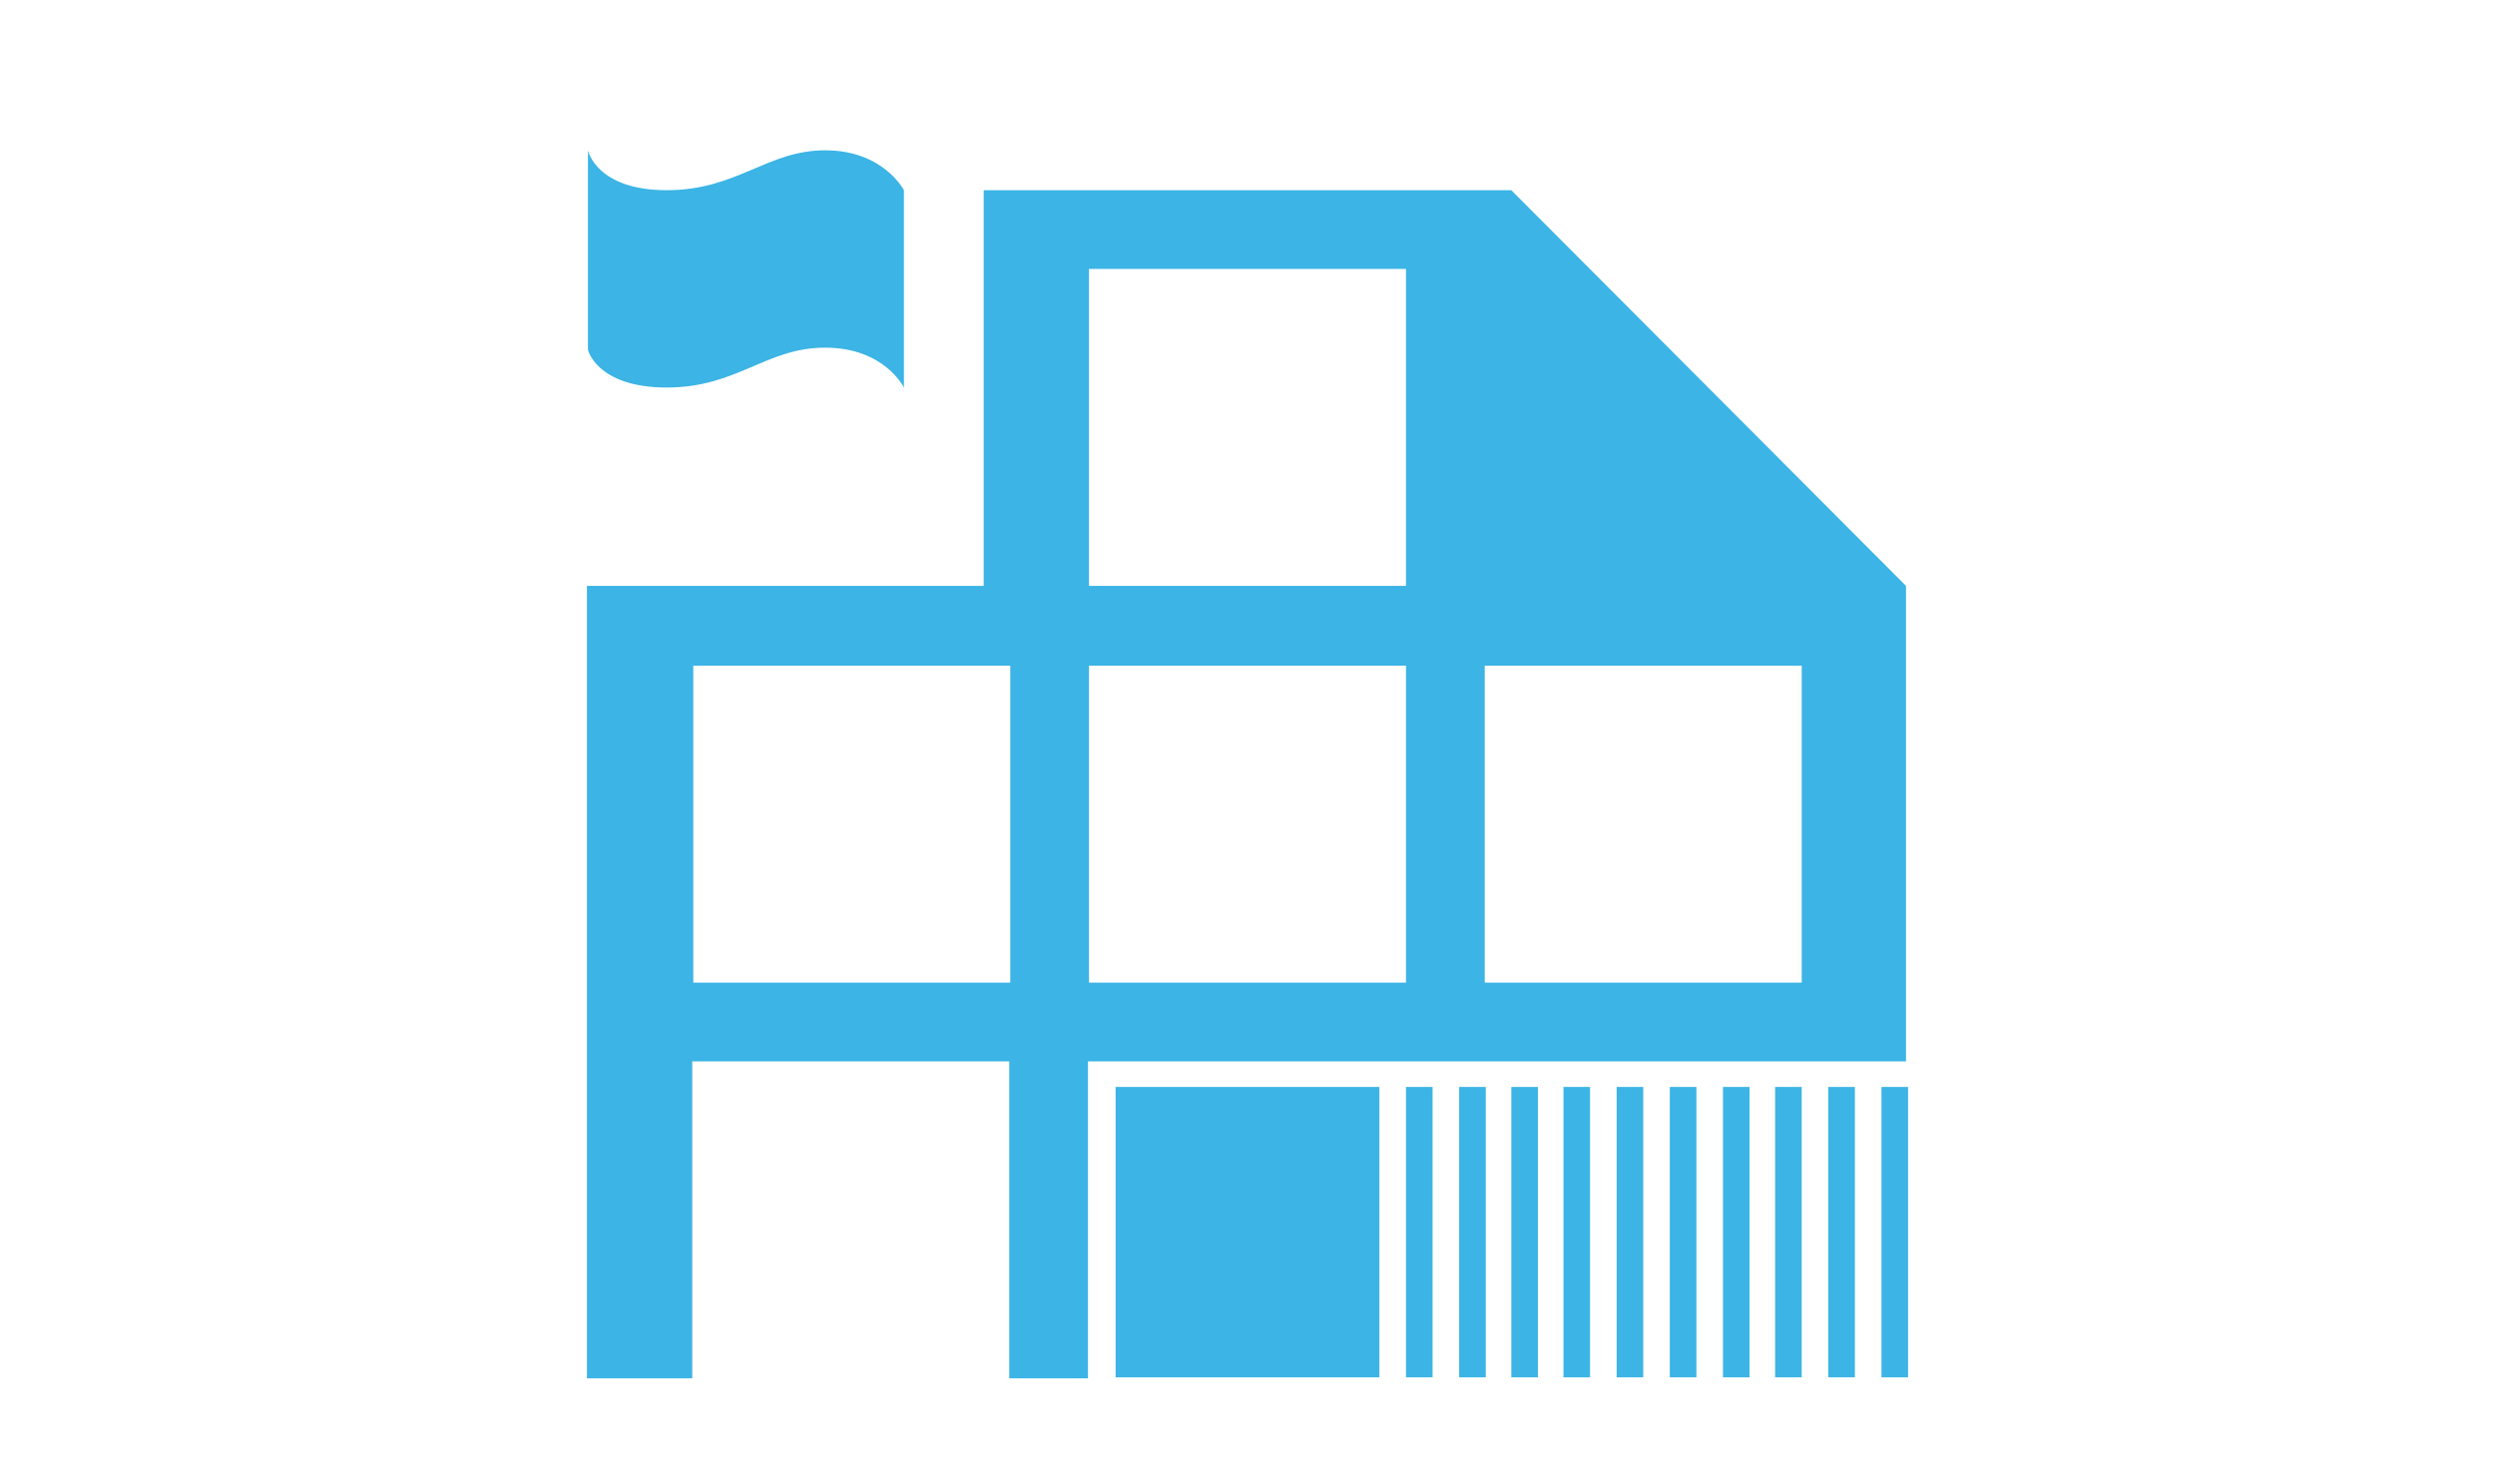 <?xml version="1.0" encoding="utf-8"?>
<!-- Generator: Adobe Illustrator 25.2.0, SVG Export Plug-In . SVG Version: 6.00 Build 0)  -->
<svg version="1.1" id="Layer_1" xmlns="http://www.w3.org/2000/svg" xmlns:xlink="http://www.w3.org/1999/xlink" x="0px" y="0px"
	 viewBox="0 0 244 145.1" style="enable-background:new 0 0 244 145.1;" xml:space="preserve">
<style type="text/css">
	.st0{display:none;}
	.st1{display:inline;}
	.st2{fill:#3CB4E5;}
	.st3{display:inline;fill:#3CB4E5;}
</style>
<g id="Layer_6" class="st0">
	<g class="st1">
		<path class="st2" d="M167.2,57.9h-58.1l0,0v6.5H83.3v-6.5l0,0h-6.5l0,0v77.5h38.7V96.6h51.6L167.2,57.9L167.2,57.9z M109.1,122.5
			H83.3V96.6h25.8V122.5z M141.3,90.2h-25.8V64.4h25.8V90.2z"/>
		<polygon class="st2" points="109.1,50.1 159.4,50.1 156.9,47.6 109.1,47.6 		"/>
		<polygon class="st2" points="109.1,55.3 164.6,55.3 162,52.7 109.1,52.7 		"/>
		<rect x="76.8" y="47.6" class="st2" width="6.5" height="2.6"/>
		<rect x="76.8" y="52.7" class="st2" width="6.5" height="2.6"/>
		<rect x="76.8" y="42.4" class="st2" width="6.5" height="2.6"/>
		<rect x="76.8" y="37.3" class="st2" width="6.5" height="2.6"/>
		<polygon class="st2" points="109.1,45 154.3,45 151.7,42.4 109.1,42.4 		"/>
		<polygon class="st2" points="109.1,39.8 149.1,39.8 146.5,37.3 109.1,37.3 		"/>
		<polygon class="st2" points="131,21.8 76.8,21.8 76.8,24.3 133.6,24.3 		"/>
		<polygon class="st2" points="136.2,26.9 76.8,26.9 76.8,29.5 138.8,29.5 		"/>
		<polygon class="st2" points="76.8,34.7 143.9,34.7 141.3,32.1 76.8,32.1 		"/>
		<rect x="164.6" y="99.2" class="st2" width="2.6" height="36.2"/>
		<rect x="159.4" y="99.2" class="st2" width="2.6" height="36.2"/>
		<rect x="154.3" y="99.2" class="st2" width="2.6" height="36.2"/>
		<rect x="149.1" y="99.2" class="st2" width="2.6" height="36.2"/>
		<rect x="143.9" y="99.2" class="st2" width="2.6" height="36.2"/>
		<rect x="118.1" y="99.2" class="st2" width="23.2" height="36.2"/>
		<rect x="76.8" y="6.2" class="st2" width="12.9" height="12.9"/>
	</g>
</g>
<g id="Layer_3">
	<g>
		<path class="st2" d="M65.2,37.9c6.9,0,9.7-3.9,15.5-3.9s7.7,3.9,7.7,3.9l0,0V18.6c0,0-2-3.9-7.7-3.9s-8.6,3.9-15.5,3.9
			s-7.7-3.9-7.7-3.9v19.4C57.4,34.1,58.3,37.9,65.2,37.9z"/>
		<path class="st2" d="M147.8,18.6H96.2v38.7H57.4v77.5h10.3v-31h31v31h7.7v-31h31h49V57.3L147.8,18.6z M98.8,96.1h-31v-31h31V96.1z
			 M137.5,96.1h-31v-31h31V96.1z M137.5,57.3h-31v-31h31V57.3z M176.2,96.1h-31v-31h31V96.1z"/>
		<rect x="109.1" y="106.3" class="st2" width="25.8" height="28.4"/>
		<rect x="137.5" y="106.3" class="st2" width="2.6" height="28.4"/>
		<rect x="142.7" y="106.3" class="st2" width="2.6" height="28.4"/>
		<rect x="147.8" y="106.3" class="st2" width="2.6" height="28.4"/>
		<rect x="152.9" y="106.3" class="st2" width="2.6" height="28.4"/>
		<rect x="158.1" y="106.3" class="st2" width="2.6" height="28.4"/>
		<rect x="163.3" y="106.3" class="st2" width="2.6" height="28.4"/>
		<rect x="168.5" y="106.3" class="st2" width="2.6" height="28.4"/>
		<rect x="173.6" y="106.3" class="st2" width="2.6" height="28.4"/>
		<rect x="178.8" y="106.3" class="st2" width="2.6" height="28.4"/>
		<rect x="184" y="106.3" class="st2" width="2.6" height="28.4"/>
	</g>
</g>
<g id="Layer_3_1_" class="st0">
	<g class="st1">
		<path class="st2" d="M173.6,123.1L173.6,123.1H57.5l0,0c-3.6,0-6.5,2.9-6.5,6.5c0,3.6,2.9,6.5,6.5,6.5h116.2
			c3.6,0,6.5-2.9,6.5-6.5C180.1,126,177.2,123.1,173.6,123.1z"/>
		<path class="st2" d="M167.2,13.4H63.9v51.6c0,28.5,23.1,51.6,51.6,51.6s51.6-23.1,51.6-51.6c14.3,0,25.8-11.6,25.8-25.8
			S181.4,13.4,167.2,13.4z M144,52.4c0,1.2-0.2,2.4-0.5,3.6c-1.4,6.8-6.8,21.1-27.9,29.7c0,0,0,0,0-0.1c0,0,0,0.1,0,0.1
			C94.4,77.1,89,62.7,87.7,56c-0.3-1.1-0.5-2.3-0.5-3.6c0-0.2,0-0.3,0-0.3c0-8.6,6.9-15.5,15.5-15.5c5.4,0,10.2,2.7,12.9,6.9
			c2.8-4.2,7.5-6.9,12.9-6.9c8.6,0,15.5,6.9,15.5,15.5C144,52.1,144,52.2,144,52.4z M167.2,52.1V26.3c7.2,0,12.9,5.8,12.9,12.9
			C180.1,46.3,174.3,52.1,167.2,52.1z"/>
	</g>
</g>
<g id="Layer_3_2_" class="st0">
	<g class="st1">
		<path class="st2" d="M133.2,42c-7.1-6.1-13.3-6.1-13.3-6.1c-10.2,0-17.4,8.2-17.4,8.2L90.2,56.3v24.5c9.2,0,9.2-10.2,9.2-10.2
			V60.4l9.2-8.2v22.5l-10.2,27.6l-10.2,17.4c-7.1,11.2,1,16.4,1,16.4l20.4-30.6L119.9,85c0,0,6.1,29.6,9.2,40.9
			c3.1,11.2,13.3,10.2,13.3,10.2l-12.3-61.3V52.2l15.3,14.3c7.1,7.1,13.3,0,13.3,0L133.2,42z"/>
		<path class="st2" d="M119.9,33.8c5.7,0,10.2-4.6,10.2-10.2c0-5.7-4.6-10.2-10.2-10.2c-5.7,0-10.2,4.6-10.2,10.2
			C109.7,29.3,114.2,33.8,119.9,33.8z M119.9,19.5c2.3,0,4.1,1.8,4.1,4.1c0,2.3-1.8,4.1-4.1,4.1c-2.3,0-4.1-1.8-4.1-4.1
			C115.8,21.4,117.6,19.5,119.9,19.5z"/>
	</g>
</g>
<g id="Layer_3_3_" class="st0">
	<g class="st1">
		<path class="st2" d="M74.9,120.4c-4.2,0-7.5,3.4-7.5,7.5s3.4,7.5,7.5,7.5l0,0h33v-15.1L74.9,120.4L74.9,120.4z"/>
		<path class="st2" d="M169.1,120.4h-33v15.1h33c4.2,0,7.5-3.4,7.5-7.5C176.6,123.8,173.3,120.4,169.1,120.4z"/>
		<path class="st2" d="M74.9,101.6L74.9,101.6c-4.2,0-7.5,3.4-7.5,7.5s3.4,7.5,7.5,7.5l0,0h33v-7.5l0,0c0-2.8,0.8-5.4,2.2-7.5
			L74.9,101.6L74.9,101.6z"/>
		<path class="st2" d="M169.1,101.6C169.1,101.6,169.1,101.6,169.1,101.6H134c1.4,2.2,2.2,4.8,2.2,7.5v7.5h33l0,0
			c4.2,0,7.5-3.4,7.5-7.5C176.6,105,173.3,101.6,169.1,101.6z"/>
		<circle class="st2" cx="76.8" cy="31.9" r="3.8"/>
		<circle class="st2" cx="114.4" cy="107.2" r="3.8"/>
		<circle class="st2" cx="167.2" cy="58.3" r="3.8"/>
		<circle class="st2" cx="60.8" cy="118.5" r="3.8"/>
		<circle class="st2" cx="80.5" cy="58.3" r="3.8"/>
		<circle class="st2" cx="172.9" cy="48.8" r="3.8"/>
		<circle class="st2" cx="129.5" cy="122.3" r="3.8"/>
		<circle class="st2" cx="178.5" cy="77.1" r="3.8"/>
		<circle class="st2" cx="148.4" cy="24.3" r="3.8"/>
		<circle class="st2" cx="69.2" cy="41.3" r="3.8"/>
		<circle class="st2" cx="137.1" cy="16.8" r="3.8"/>
		<circle class="st2" cx="183.2" cy="109.1" r="3.8"/>
		<path class="st2" d="M107.9,41.3h28.3c4.2,0,7.5-3.4,7.5-7.5s-3.4-7.5-7.5-7.5l0,0h-28.3l0,0c-4.2,0-7.5,3.4-7.5,7.5
			C100.3,37.9,103.7,41.3,107.9,41.3z M108.8,30c2.1,0,3.8,1.7,3.8,3.8c0,2.1-1.7,3.8-3.8,3.8c-2.1,0-3.8-1.7-3.8-3.8
			C105,31.7,106.7,30,108.8,30z"/>
		<path class="st2" d="M164.4,97.8c4.2,0,7.5-3.4,7.5-7.5s-3.4-7.5-7.5-7.5H95.1c0.3,0.6,0.5,1.2,0.5,1.9c0,2.1-1.7,3.8-3.8,3.8
			c-2.1,0-3.8-1.7-3.8-3.8c0-0.7,0.2-1.3,0.5-1.9h-9l0,0c-4.2,0-7.5,3.4-7.5,7.5s3.4,7.5,7.5,7.5l0,0h33.9c2.4-1.8,5.3-2.8,8.5-2.8
			s6.1,1.1,8.5,2.8H164.4z M110.7,95.9c-2.1,0-3.8-1.7-3.8-3.8c0-2.1,1.7-3.8,3.8-3.8c2.1,0,3.8,1.7,3.8,3.8
			C114.4,94.3,112.8,95.9,110.7,95.9z"/>
		<path class="st2" d="M76.8,71.4c0,4.2,3.4,7.5,7.5,7.5l0,0h75.4l0,0c4.2,0,7.5-3.4,7.5-7.5s-3.4-7.5-7.5-7.5l0,0h-49.5
			c0.3,0.6,0.5,1.2,0.5,1.9c0,2.1-1.7,3.8-3.8,3.8c-2.1,0-3.8-1.7-3.8-3.8c0-0.7,0.2-1.3,0.5-1.9H84.3l0,0
			C80.1,63.9,76.8,67.3,76.8,71.4z M138.9,69.6c2.1,0,3.8,1.7,3.8,3.8c0,2.1-1.7,3.8-3.8,3.8c-2.1,0-3.8-1.7-3.8-3.8
			C135.2,71.2,136.9,69.6,138.9,69.6z"/>
		<path class="st2" d="M93.7,60.1L93.7,60.1h56.5l0,0c4.2,0,7.5-3.4,7.5-7.5s-3.4-7.5-7.5-7.5H93.7l0,0c-4.2,0-7.5,3.4-7.5,7.5
			C86.2,56.8,89.6,60.1,93.7,60.1z M106.9,49.7c2.1,0,3.8,1.7,3.8,3.8c0,2.1-1.7,3.8-3.8,3.8c-2.1,0-3.8-1.7-3.8-3.8
			C103.1,51.4,104.8,49.7,106.9,49.7z"/>
	</g>
</g>
<g id="Bus_1_" class="st0">
	<path class="st3" d="M175.4,45.9c0-15-8.6-32-17.1-32H85.7c-8.6,0-17.1,17.1-17.1,32v59.8c0,10.7,10.7,15,10.7,15v8.6
		c0,4.3,2.1,6.4,6.4,6.4c4.3,0,6.4-2.1,6.4-6.4v-8.6h55h4.9v8.6c0,4.3,2.7,6.4,6.4,6.4s6.4-2.1,6.4-6.4v-8.6c0,0,10.7-4.3,10.7-15
		L175.4,45.9z M92.1,20.2h59.8c10.7,0,12.8,15,12.8,15H79.3C79.3,35.2,81.4,20.2,92.1,20.2z M76.1,101.4c-1.8,0-3.2-1.4-3.2-3.2
		s1.4-3.2,3.2-3.2c1.8,0,3.2,1.4,3.2,3.2S77.8,101.4,76.1,101.4z M85.7,114.3c-3.5,0-6.4-2.9-6.4-6.4c0-3.5,2.9-6.4,6.4-6.4
		c3.5,0,6.4,2.9,6.4,6.4C92.1,111.4,89.2,114.3,85.7,114.3z M143.4,107.8c0,6.4-6.4,6.4-6.4,6.4H107c0,0-6.4,0-6.4-6.4
		c0-2.1,0-2.1,0-2.1h42.7C143.4,105.7,143.4,105.7,143.4,107.8z M143.4,99.3h-42.7c-10.7,0-21.4-10.7-21.4-19.2c0-4,0-38.4,0-38.4
		h85.5c0,0,0,34.4,0,38.4C164.7,88.6,153.4,99.3,143.4,99.3z M158.3,114.3c-3.5,0-6.4-2.9-6.4-6.4c0-3.5,2.9-6.4,6.4-6.4
		c3.5,0,6.4,2.9,6.4,6.4C164.7,111.4,161.9,114.3,158.3,114.3z M167.9,101.4c-1.8,0-3.2-1.4-3.2-3.2s1.4-3.2,3.2-3.2
		s3.2,1.4,3.2,3.2S169.7,101.4,167.9,101.4z"/>
</g>
<g id="Layer_3_4_" class="st0">
	<path class="st3" d="M162.8,44.1h-10.2c0-16.9-13.7-30.7-30.7-30.7c-16.9,0-30.7,13.7-30.7,30.7H81.1c0,0-20.4,0-20.4,20.4v51.1
		c0,0,0,20.4,20.4,20.4h81.8c0,0,20.4,0,20.4-20.4V64.5C183.3,64.5,183.3,44.1,162.8,44.1z M121.9,23.6c11.3,0,20.4,9.2,20.4,20.4
		h-20.4h-20.4C101.5,32.8,110.6,23.6,121.9,23.6z M152.6,69.6H91.3c0,0-5.1,0-5.1-5.1c0-5.1,5.1-5.1,5.1-5.1h61.3c0,0,5.1,0,5.1,5.1
		C157.7,69.6,152.6,69.6,152.6,69.6z"/>
</g>
<g id="Car" class="st0">
	<g class="st1">
		<path class="st2" d="M97.3,38.3h-6.3c-1.4,7-7.6,12.2-15.1,12.2c-1,0-2-0.1-3-0.3v-6h-8.7v-6H73V32h-8.7v-6H73v-5.9
			c0.9-0.2,1.9-0.3,3-0.3c7.5,0,13.7,5.3,15.1,12.2h6.3c-1.6-10.4-10.6-18.4-21.4-18.4c-11.9,0-21.6,9.6-21.6,21.5
			S64,56.6,75.9,56.6C86.8,56.6,95.8,48.6,97.3,38.3z"/>
		<path class="st2" d="M157.5,35.1h-43c-8.6,0-32.2,34.4-32.2,49.4V106c0,15,10.7,15,10.7,15v8.6c0,4.3,2.2,6.4,6.4,6.4
			c4.3,0,6.4-2.2,6.4-6.4v-8.6h60.2v8.6c0,4.3,2.2,6.4,6.4,6.4s6.4-2.2,6.4-6.4v-8.6c0,0,10.7,0,10.7-15V84.5
			C189.7,69.5,166.1,35.1,157.5,35.1z M117.2,41.6h37.5c7.5,0,26.4,30.1,26.4,43l0,0c0,0,0,8.6-8.6,8.6h-36.5v0l0,0v0H99.4
			c-8.6,0-8.6-8.6-8.6-8.6C90.9,71.6,109.7,41.6,117.2,41.6z M86.5,96.3c0-1.8,1.4-3.2,3.2-3.2c1.8,0,3.2,1.4,3.2,3.2
			s-1.4,3.2-3.2,3.2C88,99.6,86.5,98.1,86.5,96.3z M99.4,115.7c-4.4,0-8.1-3.6-8.1-8.1c0-4.4,3.6-8.1,8.1-8.1c4.4,0,8.1,3.6,8.1,8.1
			C107.5,112.1,103.9,115.7,99.4,115.7z M136,114.6c-23.6,0-23.6-15-23.6-15h47.3C159.6,99.6,159.6,114.6,136,114.6z M172.5,115.7
			c-4.4,0-8.1-3.6-8.1-8.1c0-4.4,3.6-8.1,8.1-8.1c4.4,0,8.1,3.6,8.1,8.1C180.6,112.1,176.9,115.7,172.5,115.7z M182.2,99.6
			c-1.8,0-3.2-1.4-3.2-3.2s1.4-3.2,3.2-3.2s3.2,1.4,3.2,3.2S183.9,99.6,182.2,99.6z"/>
		<path class="st2" d="M127.4,56.6L127.4,56.6h17.2l0,0l0,0c2.4,0,4.3-1.9,4.3-4.3c0-2.4-1.9-4.3-4.3-4.3l0,0h-17.2
			c-2.4,0-4.3,1.9-4.3,4.3C123.1,54.7,125,56.6,127.4,56.6z"/>
	</g>
</g>
<g id="Layer_3_5_" class="st0">
	<g class="st1">
		<path class="st2" d="M169.5,40.1c-1.8-1.8-4.8-1.8-6.7,0c-0.6,0.6-1.1,1.4-1.2,2.3l-69.5,69.5c-1.8-0.9-3.8-1.4-5.9-1.4
			c-7.2,0-13,5.8-13,13c0,7.2,5.8,13,13,13c7.2,0,13-5.8,13-13c0-2.1-0.5-4.1-1.4-5.9l13.4-13.4l13.4,13.4c-0.9,1.8-1.4,3.8-1.4,5.9
			c0,7.2,5.8,13,13,13c7.2,0,13-5.8,13-13c0-7.2-5.8-13-13-13c-2.1,0-4.1,0.5-5.9,1.4l-13.5-13.4l5.5-5.5c0.1,0,0.2,0,0.2,0
			c0.1,0,0.3,0,0.4-0.1c0.4-0.1,0.8-0.1,1.2-0.2c0.1,0,0.3-0.1,0.5-0.1c0.4-0.1,0.8-0.2,1.2-0.3c0.2,0,0.3-0.1,0.5-0.1
			c0.4-0.1,0.7-0.2,1.1-0.3c0.2,0,0.3-0.1,0.5-0.1c0.4-0.1,0.7-0.2,1.1-0.4c0.2-0.1,0.3-0.1,0.5-0.2c0.4-0.1,0.7-0.2,1.1-0.4
			c0.2-0.1,0.3-0.1,0.5-0.2c0.4-0.1,0.7-0.3,1-0.4c0.2-0.1,0.3-0.1,0.5-0.2c0.4-0.1,0.7-0.3,1-0.5c0.1-0.1,0.3-0.1,0.5-0.2
			c0.3-0.2,0.7-0.4,1-0.5c0.1-0.1,0.3-0.2,0.5-0.2c0.3-0.2,0.7-0.4,1-0.6c0.1-0.1,0.3-0.2,0.4-0.2c0.3-0.2,0.7-0.4,1-0.6
			c0.1-0.1,0.2-0.2,0.4-0.2c0.4-0.2,0.7-0.5,1-0.7c0.1-0.1,0.2-0.1,0.3-0.2c0.4-0.2,0.7-0.5,1-0.8c0.1-0.1,0.2-0.1,0.2-0.2
			c0.4-0.3,0.7-0.6,1.1-0.9c0,0,0.1-0.1,0.1-0.1c1.7-1.4,3.2-3,4.6-4.6c0,0,0.1-0.1,0.1-0.1c0.3-0.4,0.6-0.7,0.9-1.1
			c0.1-0.1,0.1-0.2,0.2-0.2c0.2-0.4,0.5-0.7,0.8-1c0.1-0.1,0.1-0.2,0.2-0.3c0.2-0.3,0.5-0.7,0.7-1c0.1-0.1,0.2-0.2,0.2-0.4
			c0.2-0.3,0.4-0.6,0.6-1c0.1-0.1,0.2-0.3,0.2-0.4c0.2-0.3,0.4-0.6,0.6-1c0.1-0.1,0.2-0.3,0.2-0.5c0.2-0.3,0.4-0.7,0.5-1
			c0.1-0.1,0.1-0.3,0.2-0.5c0.2-0.3,0.3-0.7,0.5-1c0.1-0.2,0.1-0.3,0.2-0.5c0.1-0.4,0.3-0.7,0.4-1c0.1-0.2,0.1-0.3,0.2-0.5
			c0.1-0.4,0.2-0.7,0.4-1.1c0.1-0.2,0.1-0.3,0.2-0.5c0.1-0.4,0.2-0.7,0.4-1.1c0-0.2,0.1-0.3,0.1-0.5c0.1-0.4,0.2-0.7,0.3-1.1
			c0-0.2,0.1-0.3,0.1-0.5c0.1-0.4,0.2-0.8,0.3-1.2c0-0.1,0.1-0.3,0.1-0.5c0.1-0.4,0.1-0.8,0.2-1.2c0-0.1,0-0.3,0.1-0.4
			c0-0.1,0-0.2,0-0.2L167.3,48c0.8-0.2,1.6-0.6,2.3-1.2C171.3,44.9,171.3,42,169.5,40.1z M86.2,128.5c-2.8,0-5-2.2-5-5
			c0-2.8,2.2-5,5-5c2.8,0,5,2.2,5,5S88.9,128.5,86.2,128.5z M136.1,118.5c2.8,0,5,2.2,5,5c0,2.8-2.2,5-5,5c-2.8,0-5-2.2-5-5
			C131.1,120.7,133.4,118.5,136.1,118.5z"/>
		<path class="st2" d="M105.2,91.9l38.5-38.5h-27.5v-40c-22.1,0-40,17.9-40,40C76.1,71.8,88.4,87.2,105.2,91.9z"/>
	</g>
</g>
<g id="Layer_5" class="st0">
	<g class="st1">
		<path class="st2" d="M156.2,89.4c-12.8,0-23.1,10.4-23.1,23.1s10.4,23.1,23.1,23.1c12.8,0,23.1-10.4,23.1-23.1
			S168.9,89.4,156.2,89.4z M156.2,129.1c-9.1,0-16.5-7.4-16.5-16.5s7.4-16.5,16.5-16.5c9.1,0,16.5,7.4,16.5,16.5
			S165.3,129.1,156.2,129.1z"/>
		<path class="st2" d="M87.8,89.4c-12.8,0-23.1,10.4-23.1,23.1s10.4,23.1,23.1,23.1s23.1-10.4,23.1-23.1S100.6,89.4,87.8,89.4z
			 M87.8,129.1c-9.1,0-16.5-7.4-16.5-16.5s7.4-16.5,16.5-16.5s16.5,7.4,16.5,16.5S97,129.1,87.8,129.1z"/>
		<path class="st2" d="M124.2,64.1l8.8-9.9l14.3,11c11,8.8,15.4,0,15.4,0l-22-17.6c-8.8-6.6-11-11-19.8-11s-12.1,9.9-12.1,9.9
			l-5.5,14.3c-3.3,8.8,1.1,14.3,1.1,14.3l12.1,16.5v22c0,13.2,11,13.2,11,13.2V98.2l15.4-18.7L124.2,64.1z M126.4,85l-5.5-7.7
			l7.7,4.4L126.4,85z"/>
		<path class="st2" d="M133,35.4c6.1,0,11-4.9,11-11c0-6.1-4.9-11-11-11c-6.1,0-11,4.9-11,11C122,30.5,126.9,35.4,133,35.4z M133,20
			c2.4,0,4.4,2,4.4,4.4c0,2.4-2,4.4-4.4,4.4c-2.4,0-4.4-2-4.4-4.4C128.6,22,130.6,20,133,20z"/>
	</g>
</g>
<g id="Layer_4" class="st0">
	<g class="st1">
		<path class="st2" d="M119.7,59.2c0-8.1-6.1-12.7-14.6-12.7c-7.4,0-12.4,3.9-15.7,9.6l8.5,4.6c1.4-3.3,3.8-4.8,6.2-4.8
			c2.4,0,4.2,1.7,4.2,4.1c0,4.5-4.1,8.4-17.6,18v7.7H121v-9.7h-14.4C115.7,70.8,119.7,64.8,119.7,59.2z"/>
		<path class="st2" d="M122.1,66.2c0,10.1,3.7,20,15.6,20c12,0,15.8-9.9,15.8-20c0-10-3.9-19.8-15.8-19.8
			C125.8,46.4,122.1,56.2,122.1,66.2z M142.6,66.2c0,5.9-0.7,11.4-4.9,11.4s-4.8-5.4-4.8-11.4c0-5.9,0.6-11.2,4.8-11.2
			C141.9,55,142.6,60.3,142.6,66.2z"/>
		<path class="st2" d="M145.6,21.7v-3.9c0-2.2-1.8-3.9-3.9-3.9c-2.2,0-3.9,1.8-3.9,3.9l0,0v3.9h-31.6v-3.9c0-2.2-1.8-3.9-3.9-3.9
			c-2.2,0-3.9,1.8-3.9,3.9l0,0v3.9H77.6v113.5h88.8V21.7H145.6z M156.5,125.4h-29.6l29.6-29.6V125.4z M156.5,90.8h-34.5v34.5H87.4
			V31.6h10.9v3.9l0,0c0,2.2,1.8,3.9,3.9,3.9c2.2,0,3.9-1.8,3.9-3.9v-3.9h31.6v3.9l0,0c0,2.2,1.8,3.9,3.9,3.9c2.2,0,3.9-1.8,3.9-3.9
			v-3.9h10.9L156.5,90.8L156.5,90.8z"/>
	</g>
</g>
<g id="Layer_3_6_" class="st0">
	<g class="st1">
		<path class="st2" d="M122,33.7c5.6,0,10.2-4.6,10.2-10.2c0-5.6-4.6-10.2-10.2-10.2c-5.6,0-10.2,4.6-10.2,10.2
			C111.9,29.2,116.4,33.7,122,33.7z M122,19.5c2.3,0,4.1,1.8,4.1,4.1c0,2.3-1.8,4.1-4.1,4.1c-2.3,0-4.1-1.8-4.1-4.1
			C118,21.3,119.8,19.5,122,19.5z"/>
		<path class="st2" d="M132.2,74.5L132.2,74.5l0.4-6.1h-21.2l0.4,6.1l0,0l0,0l-12.2,61.1c0,0,10.2,1,13.2-10.2
			c3.1-11.2,9.2-40.7,9.2-40.7s6.1,29.5,9.2,40.7s13.2,10.2,13.2,10.2L132.2,74.5L132.2,74.5z"/>
		<path class="st2" d="M135.3,37.8h-1h-2h-1.8h-0.3c0,4.5-3.7,8.1-8.1,8.1s-8.1-3.7-8.1-8.1h-0.3h-1.8h-2h-4.1H69.1
			c0,0,1,10.2,10.2,10.2h26.4h1.1h3.1h0.3l0.4,6.1h23.1l0.4-6.1h0.3h1h29.5c9.2,0,10.2-10.2,10.2-10.2H135.3z"/>
	</g>
</g>
<g id="All_guides_7_" class="st0">
	<g class="st1">
		<path class="st2" d="M122,13.4c-20.4,0-40.7,10.2-40.7,40.7c0,30.5,40.7,81.5,40.7,81.5s40.7-50.9,40.7-81.5
			C162.7,23.6,142.4,13.4,122,13.4z M122,84.7c-16.9,0-30.5-13.7-30.5-30.5c0-16.9,13.7-30.5,30.5-30.5s30.5,13.7,30.5,30.5
			C152.6,71.1,138.9,84.7,122,84.7z"/>
		<circle class="st2" cx="122" cy="54.2" r="20.4"/>
	</g>
</g>
<g id="Layer_4_1_" class="st0">
	<g class="st1">
		<path class="st2" d="M154.4,45.8c-30.1,18-30.1,49.3-30.1,49.3v16.8c0,13.3,10.8,24,24,24c13.3,0,24-10.8,24-24
			c0-4.2-1.1-8-2.9-11.4c8.6-3.7,14.9-12.9,14.9-24.6c0-8.4,1.5-11.3,6-18C197.7,46.9,184.4,27.7,154.4,45.8z"/>
		<path class="st2" d="M89.5,45.8c-30.1-18-43.2,1.2-36,12c4.5,6.7,6,9.6,6,18c0,11.7,6.3,20.9,14.9,24.6c-1.8,3.4-2.9,7.3-2.9,11.4
			c0,13.3,10.8,24,24,24s24-10.8,24-24V95C119.6,95,119.6,63.8,89.5,45.8z"/>
		<path class="st2" d="M134,57.7c0-3.9-1.9-7.4-4.8-9.6v-8.4l0,0c0-12,9.7-21.6,21.6-21.6c1.3,0,2.4-1.1,2.4-2.4
			c0-1.3-1.1-2.4-2.4-2.4c-14.6,0-26.4,11.8-26.4,26.4V46c-0.8-0.2-1.6-0.3-2.4-0.3c-0.8,0-1.6,0.1-2.4,0.3v-6.2
			c0-14.6-11.8-26.4-26.4-26.4c-1.3,0-2.4,1.1-2.4,2.4c0,1.3,1.1,2.4,2.4,2.4c12,0,21.6,9.7,21.6,21.6l0,0v8.4
			c-2.9,2.2-4.8,5.7-4.8,9.6c0,6.7,5.4,12,12,12C128.6,69.8,134,64.4,134,57.7z M122,62.6c-2.7,0-4.8-2.2-4.8-4.8
			c0-2.7,2.2-4.8,4.8-4.8c2.7,0,4.8,2.2,4.8,4.8C126.8,60.4,124.6,62.6,122,62.6z"/>
	</g>
</g>
<g id="Layer_3_7_" class="st0">
	<g class="st1">
		<path class="st2" d="M171.3,84.3V111c0,8.2-6.6,14.8-14.8,14.8h-69c-8.2,0-14.8-6.6-14.8-14.8l0,0V84.3c-3.9-1.7-7.3-4.4-9.8-7.8
			v0.8v38.7c0,0,0,19.7,19.7,19.7h78.9c0,0,19.7,0,19.7-19.7V77.3v-0.8C178.6,79.9,175.2,82.6,171.3,84.3z"/>
		<path class="st2" d="M92.4,92.9v-6.6h-9.8l0,0l0,0c-1.7,0-3.3-0.2-4.9-0.5V111c0,5.5,4.4,9.8,9.8,9.8h69c5.5,0,9.8-4.4,9.8-9.8
			V85.8c-1.6,0.3-3.2,0.5-4.9,0.5h-9.8v6.6c3,2.1,4.9,6.1,4.9,10.7c0,6.8-4.4,12.3-9.8,12.3c-5.5,0-9.8-5.5-9.8-12.3
			c0-4.6,2-8.6,4.9-10.7v-6.6h-39.5v6.6c3,2.1,4.9,6.1,4.9,10.7c0,6.8-4.4,12.3-9.8,12.3c-5.5,0-9.8-5.5-9.8-12.3
			C87.5,99.1,89.5,95.1,92.4,92.9z"/>
		<path class="st2" d="M177,46.9h-5.7l0,0H72.7l0,0H67c-2.3,0-4.2,1.9-4.2,4.2v10.6l0,0c0,10.9,8.8,19.7,19.7,19.7l0,0h9.8v-1.7
			c-3-2.1-4.9-6.1-4.9-10.7c0-6.8,4.4-12.3,9.8-12.3c5.5,0,9.8,5.5,9.8,12.3c0,4.6-2,8.6-4.9,10.7v1.7h39.4v-1.7
			c-3-2.1-4.9-6.1-4.9-10.7c0-6.8,4.4-12.3,9.8-12.3c5.5,0,9.8,5.5,9.8,12.3c0,4.6-2,8.6-4.9,10.7v1.7h9.8
			c10.9,0,19.7-8.8,19.7-19.7l0,0l0,0V51.1C181.1,48.8,179.3,46.9,177,46.9z"/>
		<path class="st2" d="M101,81.4h-7.4v12.3h7.4V81.4z M97.4,88.8c-0.7,0-1.2-0.6-1.2-1.2c0-0.7,0.6-1.2,1.2-1.2
			c0.7,0,1.2,0.6,1.2,1.2C98.6,88.3,98,88.8,97.4,88.8z"/>
		<path class="st2" d="M104.2,69.1c0-4.8-3.1-8.6-6.9-8.6c-3.8,0-6.9,3.9-6.9,8.6c0,3.1,1.3,5.7,3.2,7.3V79h7.4v-2.6
			C103,74.9,104.2,72.2,104.2,69.1z M97.4,71.5c-1.4,0-2.5-1.1-2.5-2.5s1.1-2.5,2.5-2.5c1.4,0,2.5,1.1,2.5,2.5
			C99.8,70.5,98.7,71.5,97.4,71.5z"/>
		<path class="st2" d="M150.3,81.4h-7.4v12.3h7.4V81.4z M146.6,88.8c-0.7,0-1.2-0.6-1.2-1.2c0-0.7,0.6-1.2,1.2-1.2
			c0.7,0,1.2,0.6,1.2,1.2C147.9,88.3,147.3,88.8,146.6,88.8z"/>
		<path class="st2" d="M153.5,69.1c0-4.8-3.1-8.6-6.9-8.6c-3.8,0-6.9,3.9-6.9,8.6c0,3.1,1.3,5.7,3.2,7.3V79h7.4v-2.6
			C152.3,74.9,153.5,72.2,153.5,69.1z M146.6,71.5c-1.4,0-2.5-1.1-2.5-2.5s1.1-2.5,2.5-2.5c1.4,0,2.5,1.1,2.5,2.5
			C149.1,70.5,148,71.5,146.6,71.5z"/>
		<path class="st2" d="M101,103.6v-7.4h-7.4v7.4l3.7,4.9L101,103.6z M96.1,101.1c0-0.7,0.6-1.2,1.2-1.2c0.7,0,1.2,0.6,1.2,1.2
			c0,0.7-0.6,1.2-1.2,1.2C96.7,102.4,96.1,101.8,96.1,101.1z"/>
		<path class="st2" d="M143,103.6l3.7,4.9l3.7-4.9v-7.4h-7.4L143,103.6L143,103.6z M146.6,99.9c0.7,0,1.2,0.6,1.2,1.2
			c0,0.7-0.6,1.2-1.2,1.2c-0.7,0-1.2-0.6-1.2-1.2C145.4,100.5,145.9,99.9,146.6,99.9z"/>
		<path class="st2" d="M97.6,44.5c1.8,0,3.2-1.4,3.2-3.2c0-11.7,9.5-21.3,21.3-21.3s21.3,9.5,21.3,21.3c0,1.8,1.4,3.2,3.2,3.2
			c1.8,0,3.2-1.4,3.2-3.2c0-15.3-12.4-27.6-27.6-27.6c-15.3,0-27.6,12.4-27.6,27.6C94.4,43,95.8,44.5,97.6,44.5z"/>
	</g>
</g>
<g id="Layer_3_8_" class="st0">
	<path class="st3" d="M121.9,13.9c-33.6,0-60.9,27.3-60.9,61c0,32.3,25.1,58.7,56.8,60.8V78.2c-6.1-2.3-6.1-9.5-6.1-9.5V44.4
		c0,0,0-2,2-2c2,0,2,2,2,2v18.3c0,0,0,2,2,2c2,0,2-2,2-2V42.3c0,0,0-2,2-2s2,2,2,2v20.3c0,0,0,2,2,2s2-2,2-2V44.4c0,0,0-2,2-2
		s2,2,2,2v24.4c0,0,0,7.2-6.1,9.5v57.4c5.7-0.4,11.1-1.5,16.3-3.3v-20.9c0,0,0-6.1-6.1-6.1V83c0,0,0-42.7,14.2-42.7v88.5
		c19.3-10.2,32.5-30.5,32.5-53.9C182.8,41.2,155.6,13.9,121.9,13.9z"/>
</g>
<g id="Layer_3_9_" class="st0">
	<path class="st3" d="M127.6,13.4L60.7,80.3l55.7,55.7l66.8-66.8V13.4H127.6z M123.1,102.6c-4.5,0-8.5-3-13.2-3c-2.8,0-7,1-10.4,3
		l-3.6-7.8c4.8-2.1,6.8-4.7,6.8-7.4c0-0.9-0.1-1.9-0.5-3h-6.9v-6.1h4.6c-0.9-2.4-1.5-4.2-1.5-6.6c0-8.7,7.3-13.6,16.6-13.6
		c8.1,0,13.7,3.4,17.5,10.1l-8.7,4.1c-1.5-2.8-3.7-5-7.8-5c-3.6,0-6.4,2-6.4,5.5c0,2,0.6,3.7,1.3,5.5h11.2v6.1h-9.7
		c0.1,0.2,0.1,0.4,0.1,0.6c0,2-0.1,4.1-2.8,7.2c1.6-0.6,3.1-0.8,4.2-0.8c3.2,0,6.2,1.4,8.2,1.4c1.8,0,3.3-1,4.1-3.3l8,4.6
		C131.6,100,127.7,102.6,123.1,102.6z M161,43.5c-4.3,0-7.8-3.5-7.8-7.8s3.5-7.8,7.8-7.8c4.3,0,7.8,3.5,7.8,7.8S165.3,43.5,161,43.5
		z"/>
</g>
<g id="Layer_3_10_" class="st0">
	<g class="st1">
		<circle class="st2" cx="167.6" cy="49" r="5.1"/>
		<circle class="st2" cx="172.7" cy="38.8" r="5.1"/>
		<path class="st2" d="M162.6,59.1c0,2.8,2.3,5.1,5.1,5.1c2.8,0,5.1-2.3,5.1-5.1c0-2.8-2.3-5.1-5.1-5.1
			C164.8,54,162.6,56.3,162.6,59.1c0-2.8-2.3-5.1-5.1-5.1c-2.8,0-5.1,2.3-5.1,5.1c0,2.8,2.3,5.1,5.1,5.1S162.6,61.9,162.6,59.1z"/>
		<path class="st2" d="M172.7,69.2c0-2.8-2.3-5.1-5.1-5.1c-2.8,0-5.1,2.3-5.1,5.1c0-2.8-2.3-5.1-5.1-5.1c-2.8,0-5.1,2.3-5.1,5.1
			c0,2.8,2.3,5.1,5.1,5.1c2.8,0,5.1-2.3,5.1-5.1c0,2.8,2.3,5.1,5.1,5.1C170.4,74.3,172.7,72,172.7,69.2z"/>
		<circle class="st2" cx="177.8" cy="49" r="5.1"/>
		<circle class="st2" cx="177.8" cy="59.1" r="5.1"/>
		<path class="st2" d="M110.6,59.1V43.9h13.1c-1.5-4.3-4.9-7.7-9.3-9.3V13.4h-10.1v21.1c-5.9,2.1-10.1,7.7-10.1,14.3v0.3
			C100.8,50.2,106.7,53.9,110.6,59.1z"/>
		<path class="st2" d="M147.3,64.2c-0.2,0-0.3,0-0.5,0l8.5-14.7l0,0c1.8-3,0.7-6.9-2.3-8.7s-6.9-0.7-8.7,2.3l-18,31.2l-5.9,10.3
			l-3.9,6.8c-1.8,3-0.7,6.9,2.3,8.7c3,1.8,6.9,0.7,8.7-2.3l0,0l4-6.9l0,0l9.6-16.6l0,0l1.7-3c0.8,1.8,2.6,3,4.6,3
			c2.8,0,5.1-2.3,5.1-5.1C152.4,66.4,150.1,64.2,147.3,64.2z M118.7,92.7C118.7,92.7,118.7,92.7,118.7,92.7c0.1-0.1,0.1-0.1,0.1-0.1
			C118.7,92.6,118.7,92.7,118.7,92.7z M120.1,97.9C120.1,97.9,120,97.8,120.1,97.9C120.1,97.8,120.1,97.9,120.1,97.9
			C120.1,97.9,120.1,97.9,120.1,97.9z M123.8,91.3C123.8,91.3,123.9,91.3,123.8,91.3c0.1,0.1,0.1,0.1,0.1,0.1
			C123.9,91.3,123.9,91.3,123.8,91.3z M125.3,96.5C125.3,96.5,125.2,96.5,125.3,96.5C125.2,96.5,125.3,96.5,125.3,96.5
			C125.3,96.5,125.3,96.5,125.3,96.5z M146.6,44.4c1-1.8,3.4-2.4,5.2-1.4c1.8,1,2.4,3.4,1.4,5.2c-1,1.8-3.4,2.4-5.2,1.4
			C146.2,48.5,145.5,46.2,146.6,44.4z"/>
		<path class="st2" d="M177.8,74.3h-10.1H143L132,93.2c0.1,0.4,0.1,0.9,0.1,1.4c0,5.6-4.5,10.1-10.1,10.1c-5.6,0-10.1-4.5-10.1-10.1
			c0-4.3,2.6-7.9,6.4-9.4l6.3-10.8l0,0v-5.1h-9.4c0.3,1.6,0.5,3.3,0.5,5.1h-3.8c0-11.9-9.7-21.5-21.5-21.5s-21.5,9.7-21.5,21.5h-2.5
			c-2.8,0-5.1,2.3-5.1,5.1c0,0.7,10.1,50.7,10.1,50.7c0,2.8,2.3,5.1,5.1,5.1h91.3c2.8,0,5.1-2.3,5.1-5.1c0,0,10.1-50,10.1-50.7
			C182.8,76.6,180.6,74.3,177.8,74.3z M96.7,84.4c5.6,0,10.1,4.5,10.1,10.1s-4.5,10.1-10.1,10.1c-5.6,0-10.1-4.5-10.1-10.1
			S91,84.4,96.7,84.4z M96.7,130.1c-5.6,0-10.1-4.5-10.1-10.1c0-5.6,4.5-10.1,10.1-10.1s10.1,4.5,10.1,10.1
			C106.8,125.5,102.2,130.1,96.7,130.1z M122,130.1c-5.6,0-10.1-4.5-10.1-10.1c0-5.6,4.5-10.1,10.1-10.1s10.1,4.5,10.1,10.1
			C132.1,125.5,127.6,130.1,122,130.1z M147.3,84.4c5.6,0,10.1,4.5,10.1,10.1s-4.5,10.1-10.1,10.1c-5.6,0-10.1-4.5-10.1-10.1
			S141.7,84.4,147.3,84.4z M147.3,130.1c-5.6,0-10.1-4.5-10.1-10.1c0-5.6,4.5-10.1,10.1-10.1s10.1,4.5,10.1,10.1
			C157.5,125.5,152.9,130.1,147.3,130.1z"/>
	</g>
</g>
<g id="Layer_5_1_" class="st0">
	<path class="st3" d="M92.1,109.7"/>
	<path class="st3" d="M92.1,109.7"/>
	<path class="st3" d="M188.1,47.5"/>
	<g class="st1">
		<path class="st2" d="M103.4,90.5c-0.9,0-1.8-0.3-2.4-1c-1.3-1.3-1.3-3.5,0-4.8l28.3-28.3c12.2-12.2,24.5-12.3,25-12.3h33.9
			c1.9,0,3.4,1.5,3.4,3.4c0,1.9-1.5,3.4-3.4,3.4h-33.9c0,0-2.6,0-6.3,1.4c-5,1.7-9.7,4.7-13.9,9l-28.3,28.3
			C105.1,90.2,104.2,90.5,103.4,90.5z"/>
		<polygon class="st2" points="135,58.8 128.2,58.8 128.2,14.8 167.8,14.8 180,46.3 173.7,48.7 163.2,21.5 135,21.5 		"/>
	</g>
	<g class="st1">
		<path class="st2" d="M97.7,58.8c-45.2,0-45.2,45.2-45.2,45.2h45.2V58.8z M92.1,101.8c-1.9,0-3.4-1.5-3.4-3.4
			c0-1.9,1.5-3.4,3.4-3.4s3.4,1.5,3.4,3.4C95.5,100.3,93.9,101.8,92.1,101.8z"/>
		<path class="st2" d="M120.3,95c-11.2,0-20.3,9.1-20.3,20.3s9.1,20.3,20.3,20.3c11.2,0,20.3-9.1,20.3-20.3
			C140.6,104.1,131.5,95,120.3,95z M120.3,126.7c-6.3,0-11.3-5.1-11.3-11.3c0-6.3,5.1-11.3,11.3-11.3c6.3,0,11.3,5.1,11.3,11.3
			C131.6,121.6,126.6,126.7,120.3,126.7z"/>
		<path class="st2" d="M165.5,95c-11.2,0-20.3,9.1-20.3,20.3s9.1,20.3,20.3,20.3s20.3-9.1,20.3-20.3C185.9,104.1,176.8,95,165.5,95z
			 M165.5,126.7c-6.3,0-11.3-5.1-11.3-11.3c0-6.3,5.1-11.3,11.3-11.3c6.3,0,11.3,5.1,11.3,11.3C176.8,121.6,171.8,126.7,165.5,126.7
			z"/>
		<path class="st2" d="M158.7,55.4c-14.7,0-21.5,9.1-21.5,9.1l-16.9,16.9l11.3,11.3h45.2l5.7,5.7h5.7V55.4H158.7z"/>
		<path class="st2" d="M120.3,24.9c3.1,0,5.7-2.5,5.7-5.7c0-3.1-2.5-5.7-5.7-5.7C117.2,13.6,117.2,24.9,120.3,24.9z"/>
	</g>
</g>
<g id="Layer_3_11_" class="st0">
	<g class="st1">
		<path class="st2" d="M122.8,54.8l-1.9,5.9l-2.5-0.8l-0.7,2.1l7.5,2.4l0.7-2.1l-2.4-0.8l2.8-8.6l-1.9-0.6c-1,0.5-2.2,0.5-3.9,0.2
			l-0.3,2C121,54.8,122.1,54.8,122.8,54.8z"/>
		<path class="st2" d="M131.4,33.4c5.3,1.7,10.9-1.2,12.6-6.4c1.7-5.3-1.2-10.9-6.4-12.6c-5.3-1.7-10.9,1.2-12.6,6.4
			C123.3,26,126.1,31.7,131.4,33.4z M130.7,22.6c0.7-2.1,2.9-3.3,5.1-2.6c2.1,0.7,3.3,2.9,2.6,5.1c-0.7,2.1-2.9,3.3-5.1,2.6
			C131.1,27,130,24.7,130.7,22.6z"/>
	</g>
	<g class="st1">
		<path class="st2" d="M97.4,81.4l-6.6,7.9l-16.1,9c-10.4,6.5-4,13.1-4,13.1L100,97.1l7.7-7.8L97.4,81.4z"/>
		<path class="st2" d="M114.8,90.6c-1,9.7-2.5,24.2-2.9,31.5c-0.6,11.4,9.3,13.6,9.3,13.6l5.3-44.5L114.8,90.6z"/>
	</g>
	<path class="st3" d="M164.2,42.1l-11.1,4.1L136.8,38c-0.8,2.4-3,4.1-5.7,4.1c-3.3,0-6-2.7-6-6c0-0.5,0.1-1,0.2-1.5
		c-6.9,0.1-13.2,3-13.2,3l-15.2,7.7l-7.5,22.9c8.6,2.8,11.7-6.7,11.7-6.7l3.1-9.5l11.1-4.8l-6.9,21l-0.1,0.1l20.2,6.3l6.5-20.4
		l1.2-3.5l16,5.6l22.9-9C172.3,39.5,164.2,42.1,164.2,42.1z M96.5,62.2c-1.4,0-2.5-1.1-2.5-2.5c0-1.4,1.1-2.5,2.5-2.5
		c1.4,0,2.5,1.1,2.5,2.5S97.8,62.2,96.5,62.2z M127.3,67.2L113.9,63l4.9-15.3l13.4,4.3L127.3,67.2z"/>
</g>
<g id="Layer_3_12_" class="st0">
	<path class="st3" d="M166.2,69.5L166.2,69.5v-7.4c0,0,0,0,0,0v-11c0-2-1.6-3.7-3.7-3.7h-18.4l0,0l0,0v-11l0,0
		c0-12.2-9.9-22.1-22.1-22.1s-22.1,9.9-22.1,22.1l0,0v11l0,0H85.2l0,0h-3.7c-2,0-3.7,1.6-3.7,3.7v11v7.4V99V121v11
		c0,2,1.6,3.7,3.7,3.7h81c2,0,3.7-1.6,3.7-3.7v-11l0,0V99l0,0l0,0V69.5z M107.3,36.4c0-8.1,6.6-14.7,14.7-14.7s14.7,6.6,14.7,14.7
		l0,0v11l0,0l0,0h-29.5l0,0l0,0V36.4L107.3,36.4z M144.1,65.8c0,12.2-9.9,22.1-22.1,22.1c-12.2,0-22.1-9.9-22.1-22.1
		c0,0,0.1-11,0-11h7.4v11c0,8.1,6.6,14.7,14.7,14.7s14.7-6.6,14.7-14.7c0,0,0.1-11,0-11h7.4V65.8z"/>
</g>
<g id="Layer_4_2_" class="st0">
	<g class="st1">
		<path class="st2" d="M117.8,35.7L117.8,35.7L117.8,35.7l-1.3,2.8l0,0l0,0l0,0c-9.5,20.4-0.7,44.5,19.7,54
			c16,7.5,34.4,3.6,46.2-8.3c4.1-26.2-9.3-53-34.5-64.8c-8.2-3.8-16.8-5.7-25.2-5.7C122.6,21.1,121.1,28.5,117.8,35.7z"/>
		<path class="st2" d="M131.8,101.7c-25.4-11.9-36.4-42.1-24.6-67.6l0,0l0,0l1.3-2.8l0,0c2.5-5.5,3.8-11.3,3.8-16.9
			C93,17.5,75.6,29.8,66.7,48.9c-14.2,30.5-1,66.8,29.5,81c30.5,14.2,66.8,1,81-29.5l0,0C163.7,107.7,146.9,108.7,131.8,101.7z"/>
	</g>
</g>
<g id="Train" class="st0">
	<g class="st1">
		<path class="st2" d="M104.2,90.7c3.5,7.1,10.1,9,17.8,9h0c7.6,0,14.2-1.8,17.8-9c0.6-1.2,1.8-4.9,3.1-9.9h-41.8
			C102.5,85.8,103.7,89.5,104.2,90.7z"/>
		<path class="st2" d="M149.2,13.9c-10.4,0-10.1,0-27.2,0s-16.8,0-27.2,0S78,20.1,78,34.8s0,71.1,0,71.1c0,10.4,8.4,14.7,14.7,14.7
			l0,0v14.7h8.4v-14.7H122h20.9v14.7h8.4v-14.7l0,0c6.3,0,14.7-4.2,14.7-14.7c0,0,0-56.5,0-71.1S159.7,13.9,149.2,13.9z M90.6,105.9
			c-3.5,0-6.3-2.8-6.3-6.3s2.8-6.3,6.3-6.3s6.3,2.8,6.3,6.3S94.1,105.9,90.6,105.9z M130.4,114.3H122l0,0h-8.4c0,0-8.4,0-8.4-6.3
			H122l0,0h16.8C138.8,114.3,130.4,114.3,130.4,114.3z M122,103.8L122,103.8c-9.1,0-16.8-2.2-21-10.6C98.9,89,90.4,55,86.4,38.9
			c-1.5-6.1-2.1-18.8,10.4-18.8h50.2c12.5,0,12,12.7,10.4,18.8c-4,16.1-12.5,50-14.7,54.3C138.8,101.6,131,103.9,122,103.8z
			 M153.4,105.9c-3.5,0-6.3-2.8-6.3-6.3s2.8-6.3,6.3-6.3s6.3,2.8,6.3,6.3S156.9,105.9,153.4,105.9z"/>
		<path class="st2" d="M147.1,26.4L147.1,26.4H96.9l0,0c-2.3,0-4.2,1.9-4.2,4.2c0,2.3,1.9,4.2,4.2,4.2h50.2c2.3,0,4.2-1.9,4.2-4.2
			C151.3,28.3,149.4,26.4,147.1,26.4z"/>
	</g>
</g>
<g id="Layer_3_13_" class="st0">
	<g class="st1">
		<path class="st2" d="M162.6,39.4c-1-14.5-13.1-25.9-27.9-25.9c-12.7,0-23.4,8.5-26.9,20.1c-4.7-3-10.4-4.8-16.4-4.8
			C74.6,28.7,61,42.4,61,59.2c0,11.3,6.1,21.2,15.3,26.5c0.5,13.6,11.7,24.5,25.4,24.5c3.6,0,7.1-0.8,10.2-2.1v27.6h20.4V108
			c3.1,1.4,6.6,2.1,10.2,2.1c13,0,23.7-9.8,25.2-22.4c9.1-3.9,15.4-12.9,15.4-23.4C183.1,52,174.3,41.7,162.6,39.4z M76.2,74.5
			c-2.8,0-5.1-2.3-5.1-5.1c0-2.8,2.3-5.1,5.1-5.1c2.8,0,5.1,2.3,5.1,5.1C81.3,72.2,79,74.5,76.2,74.5z M86.4,54.1
			c-2.8,0-5.1-2.3-5.1-5.1c0-2.8,2.3-5.1,5.1-5.1c2.8,0,5.1,2.3,5.1,5.1C91.5,51.9,89.2,54.1,86.4,54.1z M96.6,105
			c-2.8,0-5.1-2.3-5.1-5.1c0-2.8,2.3-5.1,5.1-5.1c2.8,0,5.1,2.3,5.1,5.1C101.6,102.7,99.4,105,96.6,105z M96.6,64.3
			c-2.8,0-5.1-2.3-5.1-5.1c0-2.8,2.3-5.1,5.1-5.1c2.8,0,5.1,2.3,5.1,5.1C101.6,62,99.4,64.3,96.6,64.3z M127.1,74.5
			c-2.8,0-5.1-2.3-5.1-5.1c0-2.8,2.3-5.1,5.1-5.1c2.8,0,5.1,2.3,5.1,5.1C132.2,72.2,129.9,74.5,127.1,74.5z M147.5,49
			c2.8,0,5.1,2.3,5.1,5.1c0,2.8-2.3,5.1-5.1,5.1c-2.8,0-5.1-2.3-5.1-5.1C142.4,51.3,144.7,49,147.5,49z M147.5,94.8
			c-2.8,0-5.1-2.3-5.1-5.1c0-2.8,2.3-5.1,5.1-5.1c2.8,0,5.1,2.3,5.1,5.1S150.3,94.8,147.5,94.8z M157.6,84.7c-2.8,0-5.1-2.3-5.1-5.1
			c0-2.8,2.3-5.1,5.1-5.1c2.8,0,5.1,2.3,5.1,5.1C162.7,82.4,160.5,84.7,157.6,84.7z M167.8,74.5c-2.8,0-5.1-2.3-5.1-5.1
			c0-2.8,2.3-5.1,5.1-5.1c2.8,0,5.1,2.3,5.1,5.1C172.9,72.2,170.6,74.5,167.8,74.5z"/>
		<circle class="st2" cx="96.6" cy="130.4" r="5.1"/>
		<circle class="st2" cx="160.7" cy="130.4" r="5.1"/>
		<circle class="st2" cx="147.5" cy="130.4" r="5.1"/>
	</g>
</g>
<g id="Layer_4_3_" class="st0">
	<path class="st3" d="M162.3,82C162,71.1,152,71.1,152,71.1V48c0-12.6-7.8-23.4-18.8-27.8c-3.8-1.6-11.2-6.8-11.2-6.8
		s-7.4,5.2-11.2,6.8C99.8,24.7,92,35.4,92,48l0,0v23.1c0,0-10,0-10.4,10.9c0,0.2,0,0.4,0,0.6c0,8.3,5.9,17.7,19.8,22.4
		c-5.9,6.2-9.4,14.6-9.4,23.8l0,0l0,0c0,3.8,3.1,6.9,6.9,6.9s6.9-3.1,6.9-6.9l0,0l0,0c0-10.9,8.5-19.9,19.2-20.7
		c26.6,0,37.3-14.3,37.3-25.4l0,0l0,0l0,0C162.3,82.4,162.3,82.2,162.3,82z M98.9,48c0-12.7,10.3-23.1,23.1-23.1
		s23.1,10.3,23.1,23.1v24.6c-1.7-1-3.7-1.5-5.8-1.5c-3.5,0-6.5,1.5-8.7,3.9c-2.1-2.4-5.2-3.9-8.7-3.9c-3.5,0-6.5,1.5-8.7,3.9
		c-2.1-2.4-5.2-3.9-8.7-3.9c-2.1,0-4.1,0.6-5.8,1.5l0,0L98.9,48L98.9,48z M148.1,88.9c-1.2-3.7-4.7-6.3-8.7-6.3
		c-3.9,0-7.4,2.5-8.7,6c-1.3-3.5-4.7-6-8.7-6c-3.9,0-7.4,2.5-8.7,6c-1.3-3.5-4.7-6-8.7-6c-4.1,0-7.6,2.6-8.7,6.3
		C95.6,88,95.5,87,95.5,86c0-5.1,4.1-9.2,9.2-9.2c3.9,0,7.4,2.5,8.7,6c1.3-3.5,4.7-6,8.7-6c3.9,0,7.4,2.5,8.7,6c1.3-3.5,4.7-6,8.7-6
		c5.1,0,9.2,4.1,9.2,9.2C148.5,87,148.4,88,148.1,88.9z"/>
</g>
</svg>
